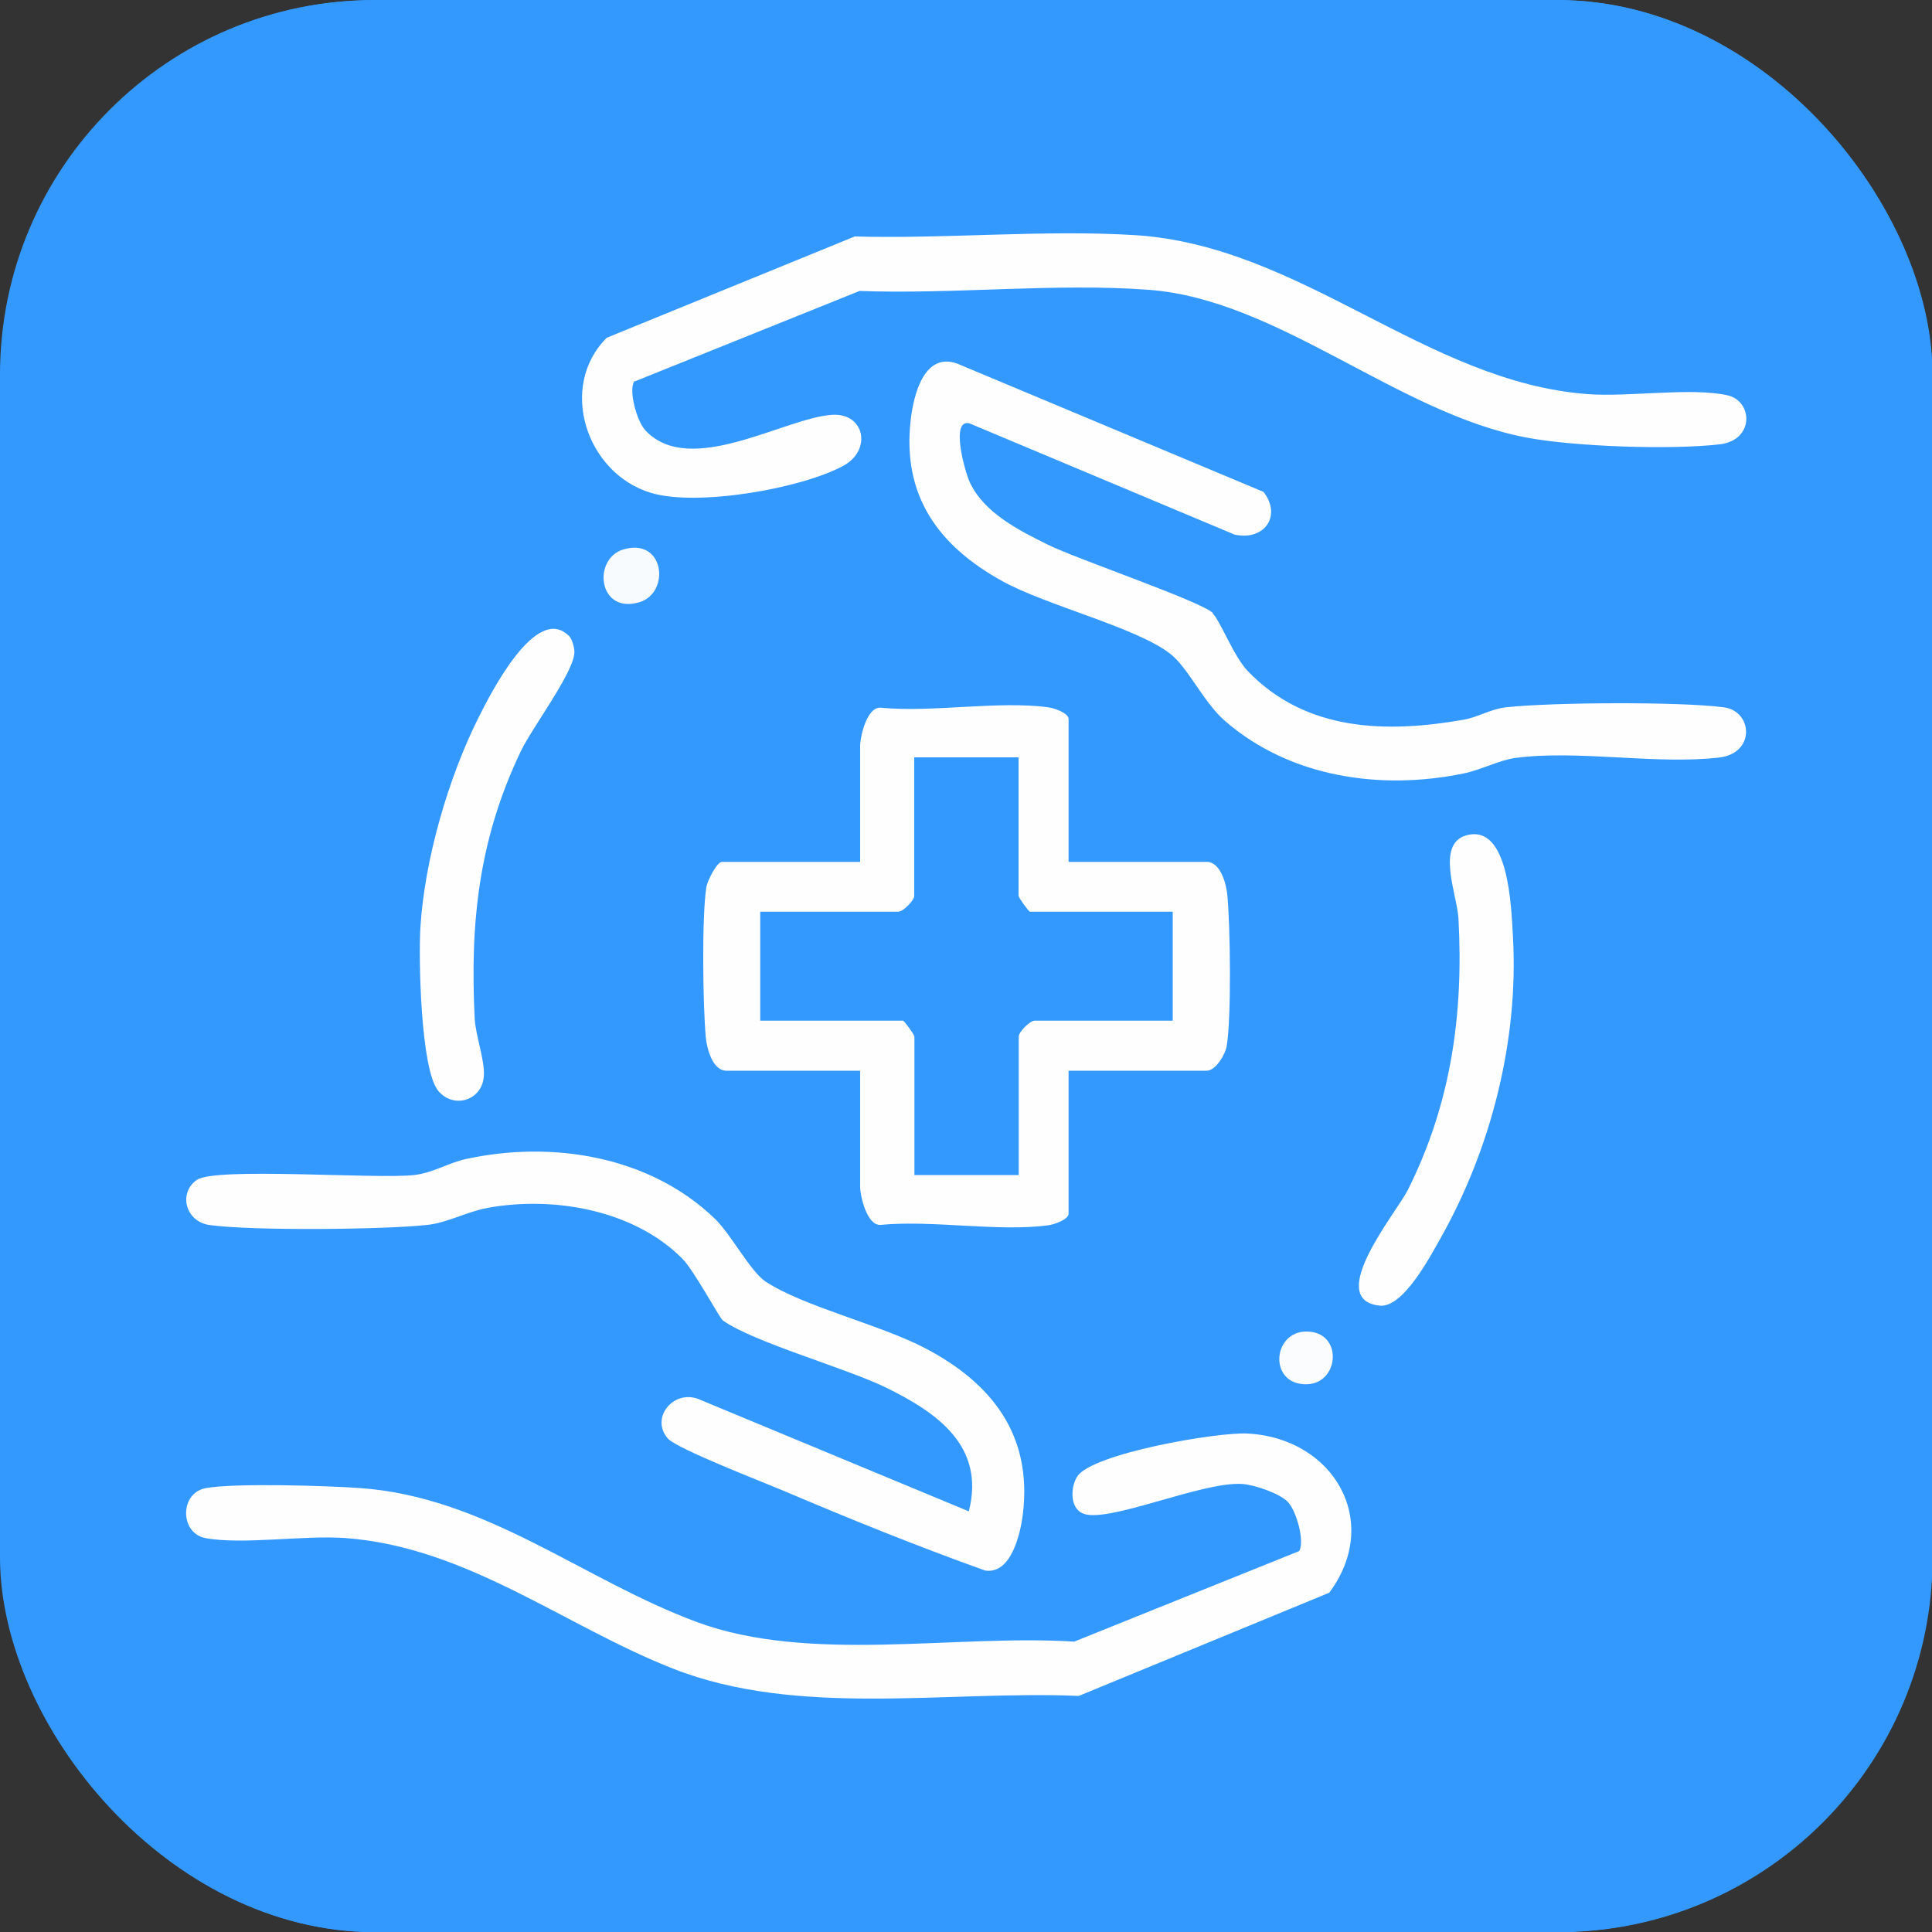 <svg xmlns="http://www.w3.org/2000/svg" id="Layer_1" data-name="Layer 1" viewBox="0 0 100 100"><rect x="0" y="0" width="100" height="100" fill="#333333" stroke="none"/><defs><style>      .cls-1 {        fill: #f8fbfe;      }      .cls-2 {        fill: #fbfcfe;      }      .cls-3 {        fill: #fefefe;      }      .cls-4 {        fill: #39f;      }    </style></defs><rect class="cls-4" width="100" height="100" rx="19.39" ry="19.39"></rect><rect class="cls-4" x=".03" y=".01" width="100" height="100" rx="19.39" ry="19.39"></rect><g><path class="cls-3" d="M63.53,46.36c-.05-.59-.35-1.75-1.07-1.75h-7.15v-7.4c0-.3-.74-.56-1.05-.6-2.6-.35-5.99.28-8.68.02-.71-.05-1.06,1.5-1.06,1.99v5.99h-7.15c-.26,0-.75.96-.81,1.31-.24,1.54-.18,6.1-.03,7.75.05.59.35,1.75,1.07,1.75h6.92v5.99c0,.49.35,2.04,1.06,1.99,2.7-.26,6.08.37,8.68.02.31-.04,1.05-.3,1.05-.6v-7.4h7.15c.46,0,.97-.84,1.04-1.31.24-1.53.18-6.11.03-7.75ZM60.7,52.83h-7.15c-.24,0-.82.58-.82.82v7.17h-5.4v-7.17c0-.09-.53-.82-.59-.82h-7.39v-5.64h7.15c.24,0,.82-.58.82-.82v-7.17h5.4v7.17c0,.09.53.82.59.82h7.39v5.64Z"></path><path class="cls-3" d="M32.83,19.73c-.31.49.14,2.08.57,2.54,2.31,2.49,7.26-.67,9.69-.8,1.68-.09,2.04,1.84.56,2.64-2.2,1.19-7.57,2.12-9.96,1.4-3.37-1.02-4.81-5.52-2.28-8.03l12.83-5.24c4.74.13,9.79-.36,14.5-.07,8.64.54,15.05,7.61,23.45,8.23,2.12.16,5.32-.36,7.22.06,1.32.29,1.42,2.33-.41,2.54-2.53.29-7.48.12-9.98-.35-6.68-1.26-12.87-7.16-19.57-7.65-4.81-.36-10.1.24-14.96.06l-11.63,4.68Z"></path><path class="cls-3" d="M67.24,80.29c.31-.49-.14-2.08-.57-2.54s-1.76-.9-2.37-.94c-2.11-.14-7.08,2.11-8.29,1.51-.64-.31-.6-1.36-.25-1.9.77-1.19,7.27-2.31,8.82-2.22,4.47.24,6.96,4.57,4.22,8.24l-12.96,5.34c-6.83-.29-14.54,1.13-21-1.41-5.63-2.21-10.66-6.29-16.95-6.76-2.14-.16-5.36.36-7.26,0-1.33-.26-1.33-2.32,0-2.58,1.43-.28,6.32-.13,7.98-.01,6.55.45,11.59,4.77,17.47,6.94,5.82,2.15,13.35.62,19.52,1.01l11.63-4.68Z"></path><path class="cls-3" d="M62.76,31.74c.39.37,1.1,2.24,1.82,2.99,3.02,3.15,7.21,3.22,11.19,2.52.74-.13,1.38-.55,2.18-.64,2.33-.26,8.99-.3,11.27,0,1.5.19,1.66,2.38-.24,2.6-3.26.38-7.3-.41-10.54.02-.83.11-1.8.63-2.71.81-4.26.87-8.94.21-12.32-2.72-1.12-.97-1.9-2.75-2.85-3.49-1.76-1.36-6.4-2.49-8.68-3.75-3.31-1.83-5.2-4.42-4.74-8.36.15-1.29.69-3.49,2.38-2.91l15.88,6.65c.97,1.26.02,2.55-1.5,2.21l-13.73-5.76c-1-.23-.21,2.55.02,3.04.74,1.6,2.55,2.5,4.04,3.24s7.9,2.92,8.55,3.54Z"></path><path class="cls-3" d="M50.15,78.21c.85-3.36-1.64-5.09-4.29-6.39-2.15-1.04-6.82-2.33-8.44-3.47-.19-.14-1.48-2.58-2.12-3.22-2.52-2.52-6.67-3.23-10.06-2.61-1.05.19-2.09.77-3.11.88-2.27.25-9.07.31-11.27.01-1.27-.17-1.64-1.67-.67-2.34s9.25-.03,11.24-.25c.95-.1,1.8-.64,2.69-.83,4.46-.97,9.51-.16,12.88,3.09.84.81,1.85,2.74,2.62,3.25,1.99,1.31,5.95,2.23,8.28,3.46,3.43,1.8,5.52,4.47,5.05,8.52-.12,1.04-.6,3.19-1.96,2.98-3.52-1.26-7.01-2.67-10.44-4.13-1.04-.44-5.51-2.17-5.98-2.7-.93-1.06.28-2.54,1.57-2.05l14.01,5.82Z"></path><path class="cls-3" d="M29.45,32.91c.15.15.27.57.28.79.06,1-2.17,3.92-2.77,5.18-2.17,4.53-2.64,8.84-2.39,13.84.05.92.55,2.21.47,3.02-.11,1.22-1.55,1.67-2.35.73-.92-1.09-1.03-6.86-.93-8.46.21-3.49,1.44-7.74,3-10.85.59-1.18,2.98-5.95,4.68-4.25Z"></path><path class="cls-3" d="M75.89,43.24c2.22-.63,2.33,3.73,2.42,5.24.3,5.34-1.12,10.93-3.72,15.56-.56.99-1.96,3.67-3.18,3.54-2.88-.31.88-4.84,1.45-5.97,2.24-4.46,2.9-9.09,2.63-14.07-.06-1.19-1.19-3.85.4-4.3Z"></path><path class="cls-1" d="M32.26,28.44c2.14-.64,2.45,2.24.84,2.73-2.14.64-2.45-2.24-.84-2.73Z"></path><path class="cls-2" d="M67.62,68.92c1.92,0,1.72,2.71,0,2.73-1.97.02-1.77-2.73,0-2.73Z"></path></g></svg>